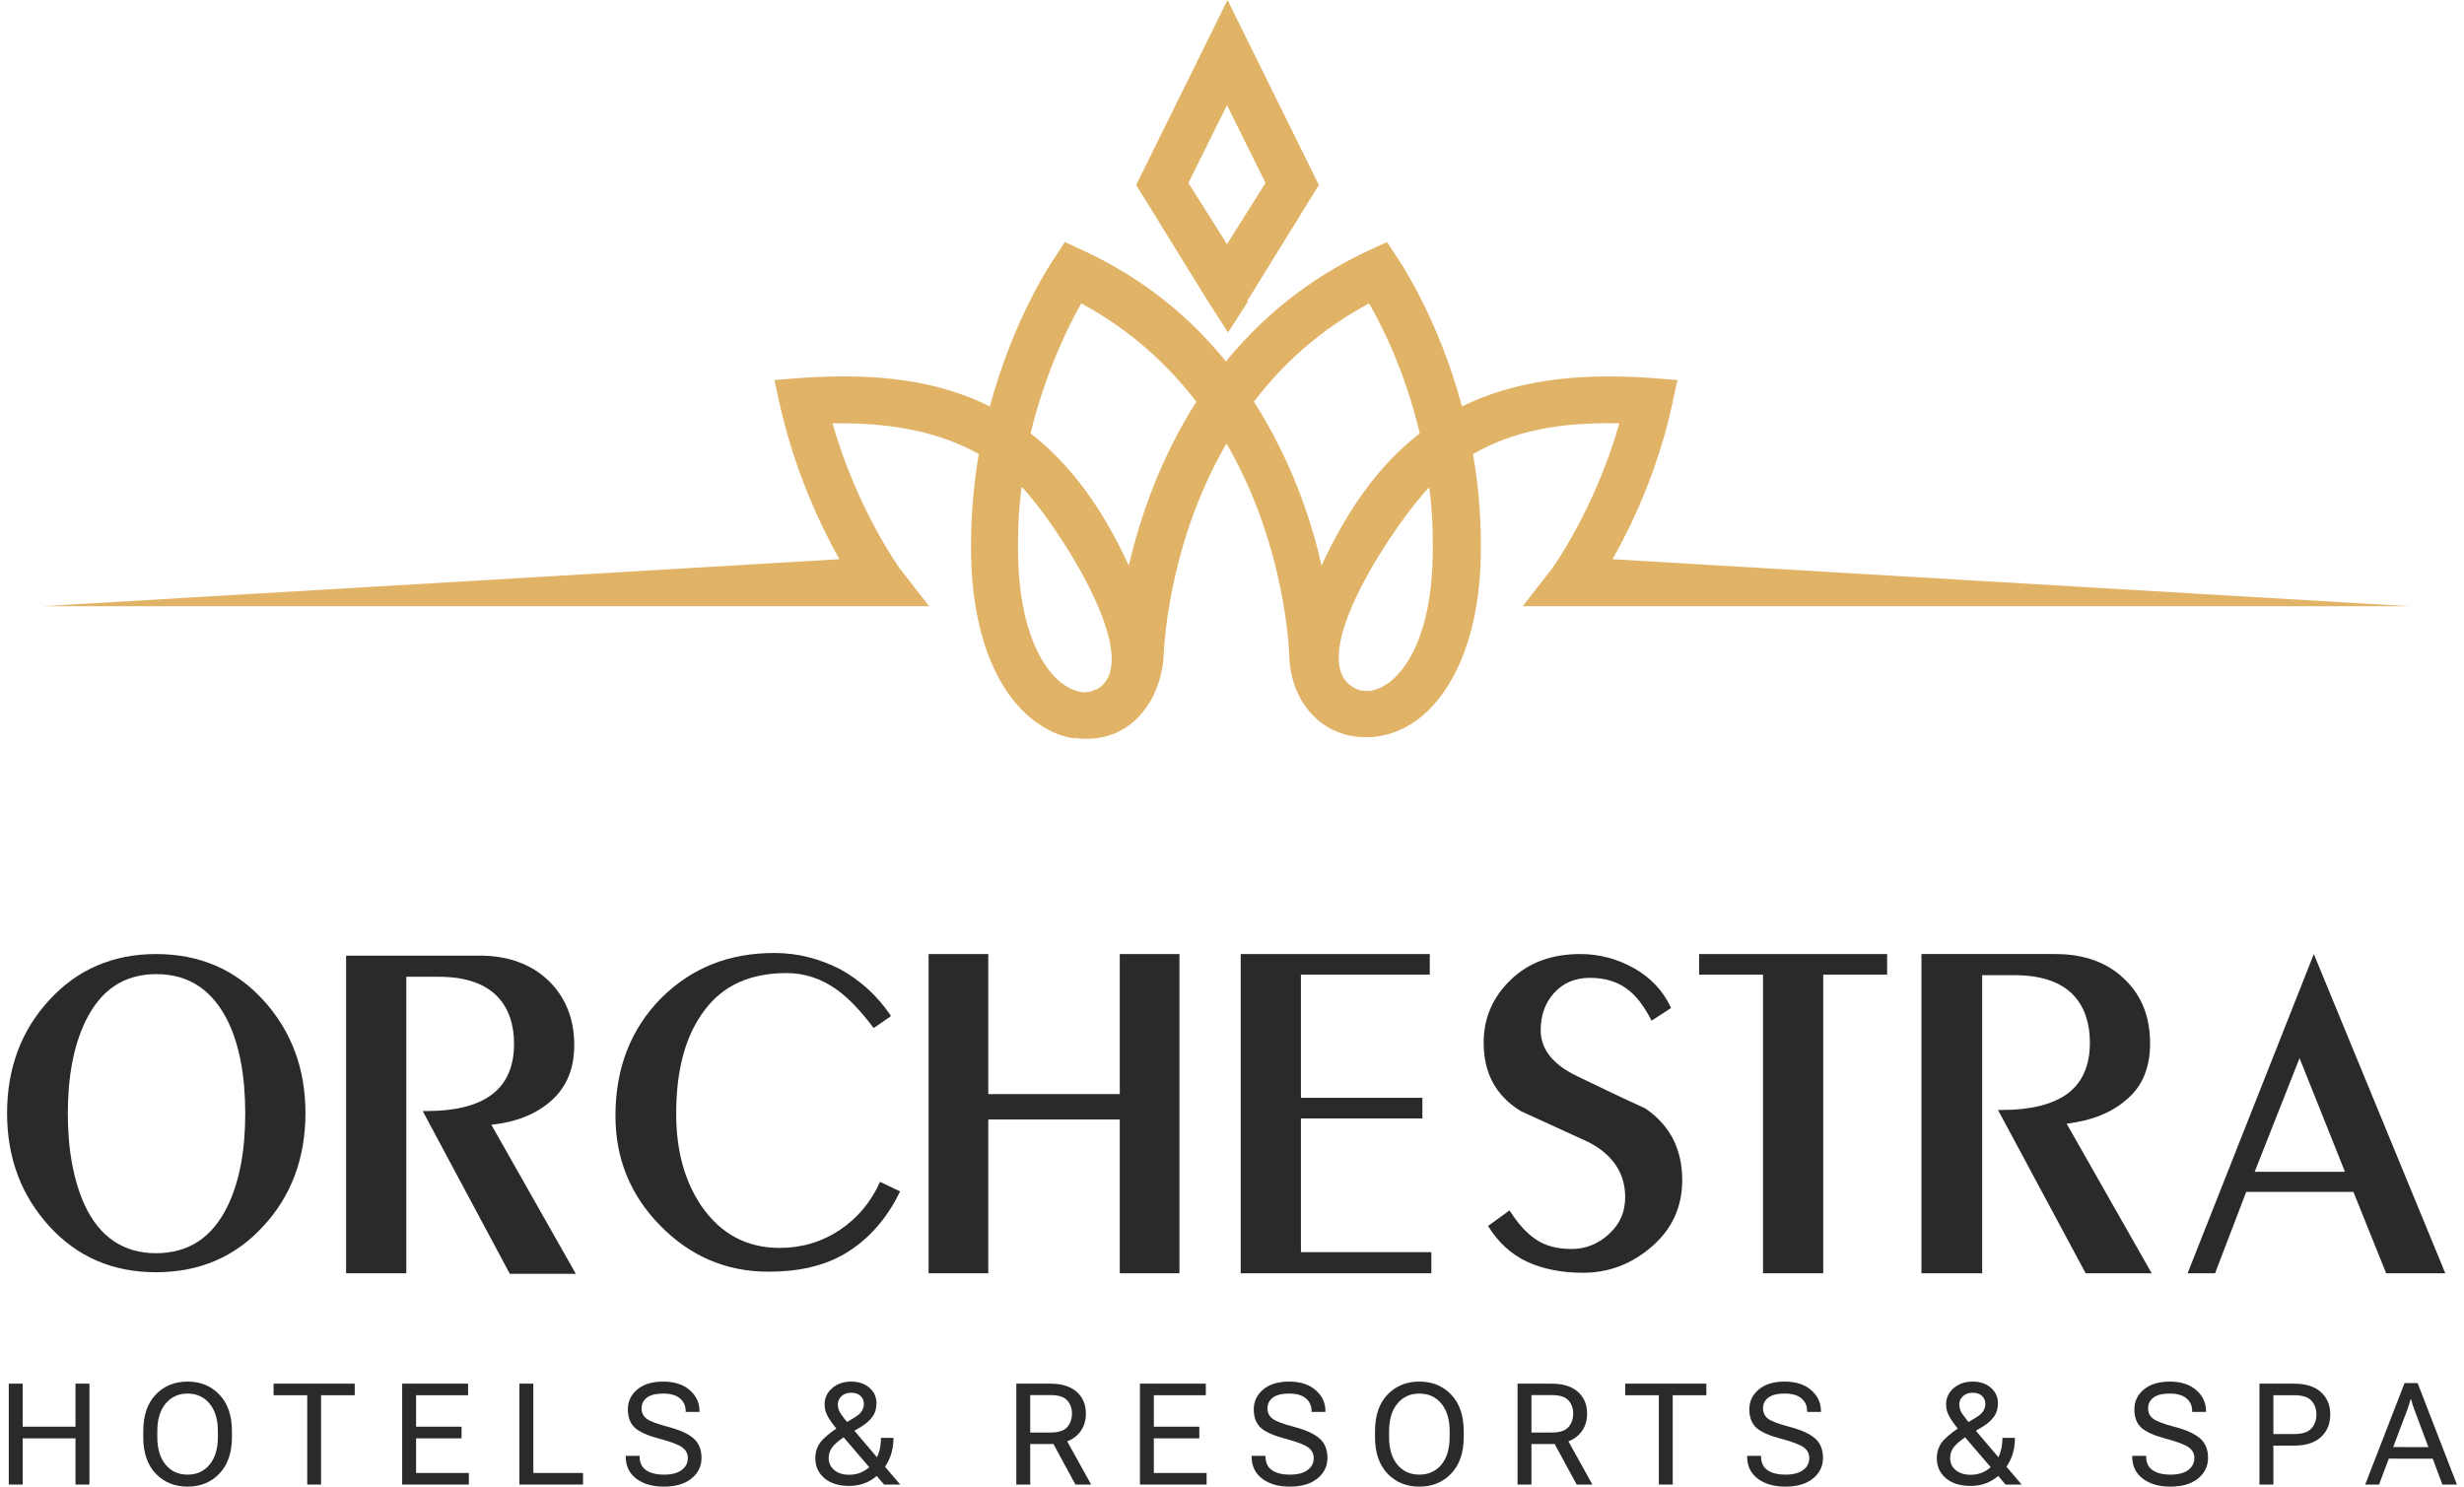 <svg width="174" height="105" viewBox="0 0 174 105" fill="none" xmlns="http://www.w3.org/2000/svg">
<path d="M28.693 89.932H24.441V67.496H33.877C35.89 67.496 37.494 68.093 38.724 69.25C39.918 70.408 40.552 71.938 40.552 73.805C40.552 75.448 40.03 76.754 38.948 77.725C37.867 78.695 36.45 79.255 34.697 79.442L40.664 89.97H36.002L29.849 78.471H30.147C32.124 78.471 33.615 78.098 34.622 77.389C35.741 76.605 36.3 75.373 36.3 73.73C36.3 72.349 35.928 71.266 35.182 70.445C34.287 69.474 32.87 68.989 30.968 68.989H28.693V89.97V89.932Z" fill="#2B2A29"/>
<path d="M69.789 89.932H65.575V67.384H69.789V77.277H79.075V67.384H83.289V89.932H79.075V79.069H69.789V89.932Z" fill="#2B2A29"/>
<path d="M101.078 89.932H87.615V67.384H100.966V68.84H91.867V77.538H100.444V78.994H91.867V88.439H101.078V89.932Z" fill="#2B2A29"/>
<path d="M128.75 89.932H124.499V68.84H119.986V67.384H133.263V68.84H128.75V89.932Z" fill="#2B2A29"/>
<path d="M139.937 89.932H135.686V67.384H145.158C147.172 67.384 148.813 67.981 150.006 69.138C151.237 70.296 151.833 71.826 151.833 73.693C151.833 75.373 151.311 76.68 150.23 77.613C149.148 78.583 147.731 79.143 145.941 79.367L151.945 89.932H147.284L141.093 78.397H141.391C143.368 78.397 144.86 78.023 145.904 77.314C147.023 76.53 147.582 75.298 147.582 73.656C147.582 72.274 147.209 71.154 146.463 70.333C145.568 69.362 144.151 68.877 142.249 68.877H139.974V89.97L139.937 89.932Z" fill="#2B2A29"/>
<path d="M165.595 82.765L162.387 74.738L159.218 82.765H165.632H165.595ZM172.718 89.932H168.503L166.191 84.183H158.621L156.421 89.932H154.481L163.394 67.384L172.68 89.932H172.718Z" fill="#2B2A29"/>
<path d="M105.106 86.572L106.598 85.49C107.195 86.423 107.791 87.095 108.462 87.543C109.134 87.991 109.954 88.215 110.961 88.215C111.968 88.215 112.826 87.879 113.609 87.17C114.392 86.46 114.765 85.602 114.765 84.556C114.765 82.877 113.907 81.57 112.192 80.674C110.588 79.927 108.985 79.218 107.381 78.471C105.628 77.389 104.771 75.784 104.771 73.656C104.771 71.901 105.404 70.445 106.672 69.213C107.94 67.981 109.581 67.384 111.595 67.384C112.938 67.384 114.206 67.72 115.399 68.392C116.592 69.064 117.45 69.997 118.009 71.192L116.63 72.088C116.145 71.154 115.623 70.408 114.989 69.922C114.243 69.325 113.311 69.064 112.266 69.064C111.222 69.064 110.364 69.437 109.73 70.147C109.096 70.856 108.798 71.752 108.798 72.76C108.798 74.104 109.656 75.186 111.371 76.008C112.975 76.791 114.541 77.538 116.182 78.285C117.935 79.479 118.793 81.159 118.793 83.362C118.793 85.228 118.084 86.796 116.667 88.028C115.25 89.26 113.646 89.895 111.782 89.895C110.29 89.895 108.947 89.634 107.829 89.111C106.71 88.588 105.777 87.73 105.069 86.572H105.106Z" fill="#2B2A29"/>
<path d="M62.89 71.789L61.697 72.61C60.765 71.378 59.907 70.482 59.124 69.922C58.042 69.138 56.849 68.728 55.544 68.728C53.008 68.728 51.069 69.586 49.763 71.341C48.421 73.096 47.75 75.522 47.75 78.658C47.75 81.271 48.346 83.436 49.54 85.191C50.882 87.132 52.709 88.14 55.059 88.14C56.588 88.14 58.005 87.73 59.31 86.871C60.578 86.012 61.511 84.892 62.145 83.474L63.562 84.146C62.629 86.087 61.324 87.543 59.721 88.514C58.229 89.41 56.401 89.82 54.276 89.82C51.292 89.82 48.757 88.738 46.631 86.572C44.505 84.407 43.461 81.831 43.461 78.807C43.461 75.448 44.542 72.685 46.668 70.52C48.831 68.355 51.479 67.309 54.686 67.309C56.364 67.309 57.893 67.72 59.348 68.466C60.765 69.251 61.958 70.333 62.89 71.714V71.789Z" fill="#2B2A29"/>
<path d="M4.789 78.621C4.789 81.234 5.199 83.399 5.982 85.117C7.026 87.356 8.704 88.514 11.017 88.514C13.329 88.514 15.007 87.394 16.088 85.154C16.909 83.437 17.319 81.271 17.319 78.658C17.319 76.008 16.909 73.842 16.126 72.2C15.044 69.96 13.366 68.802 11.054 68.802C8.742 68.802 7.101 69.922 6.019 72.162C5.199 73.88 4.789 76.045 4.789 78.658V78.621ZM0.5 78.621C0.5 75.448 1.507 72.76 3.483 70.632C5.46 68.466 7.996 67.384 11.017 67.384C14.075 67.384 16.61 68.466 18.587 70.632C20.564 72.797 21.57 75.448 21.57 78.621C21.57 81.794 20.564 84.482 18.587 86.61C16.61 88.775 14.075 89.858 11.017 89.858C7.959 89.858 5.46 88.775 3.483 86.61C1.507 84.445 0.5 81.794 0.5 78.621Z" fill="#2B2A29"/>
<path d="M86.646 7.429L89.368 12.917L86.646 17.247L83.923 12.917L86.646 7.429ZM88.063 21.279L93.135 13.066L86.683 0L80.231 13.066L85.303 21.279L86.72 23.482L88.138 21.279H88.063Z" fill="#E1B366"/>
<path d="M100.93 34.42C98.916 36.436 91.793 46.59 95.671 48.606C96.007 48.793 96.38 48.83 96.79 48.793C97.238 48.718 97.722 48.494 98.207 48.121C99.699 46.889 100.967 44.275 101.153 39.945C101.228 38.004 101.153 36.137 100.93 34.42ZM88.548 28.372C91.122 32.404 92.576 36.585 93.322 39.945C95.224 35.839 97.461 32.777 100.258 30.612C99.251 26.319 97.648 23.108 96.678 21.428C93.21 23.295 90.562 25.721 88.548 28.372ZM76.354 21.428C75.421 23.071 73.818 26.319 72.774 30.612C75.533 32.74 77.808 35.801 79.71 39.945C80.493 36.622 81.91 32.404 84.484 28.372C82.47 25.759 79.822 23.295 76.354 21.428ZM77.398 48.718C81.202 46.702 74.153 36.398 72.14 34.383C71.916 36.1 71.841 37.966 71.916 39.908C72.102 44.275 73.408 46.963 74.899 48.195C75.384 48.569 75.869 48.793 76.316 48.867C76.689 48.942 77.062 48.867 77.398 48.681V48.718ZM75.832 52.152C74.825 52.003 73.781 51.518 72.811 50.734C70.648 48.979 68.858 45.47 68.597 40.02C68.485 37.145 68.709 34.495 69.119 32.068C66.322 30.5 62.928 29.828 58.789 29.903C60.542 36.025 63.525 40.132 63.525 40.132L65.613 42.819H2.999L59.274 39.497C57.931 37.108 56.141 33.3 55.097 28.708L54.687 26.841L56.589 26.692C61.922 26.319 66.247 26.879 69.902 28.708C71.618 22.324 74.415 18.293 74.415 18.293L75.198 17.098L76.503 17.695C80.829 19.711 84.111 22.474 86.572 25.535C89.033 22.511 92.315 19.711 96.641 17.695L97.946 17.098L98.729 18.293C98.729 18.293 101.526 22.324 103.242 28.708C106.859 26.916 111.222 26.319 116.555 26.692L118.457 26.841L118.047 28.708C117.04 33.3 115.213 37.145 113.87 39.497L170.145 42.819H107.53L109.619 40.132C109.619 40.132 112.602 36.025 114.355 29.903C110.178 29.791 106.785 30.463 104.025 32.068C104.435 34.495 104.659 37.182 104.547 40.02C104.286 45.395 102.496 48.867 100.37 50.622C99.401 51.406 98.356 51.854 97.35 52.003C93.844 52.526 91.196 49.987 91.047 46.403C91.047 46.366 90.898 38.713 86.609 31.321C82.321 38.713 82.171 46.366 82.171 46.403C81.948 49.577 79.71 52.675 75.869 52.115L75.832 52.152Z" fill="#E1B366"/>
<path d="M167.023 104.853L169.804 97.684H170.724L173.5 104.853H172.474L170.479 99.519C170.433 99.401 170.394 99.289 170.362 99.181C170.329 99.073 170.298 98.963 170.269 98.848H170.22C170.194 98.963 170.163 99.073 170.127 99.181C170.094 99.289 170.057 99.401 170.015 99.519L168 104.853H167.023ZM168.216 103.023L168.519 102.206L171.985 102.21L172.288 103.028L168.216 103.023Z" fill="#2B2A29"/>
<path d="M159.555 104.853V97.728H162.014C162.832 97.728 163.459 97.927 163.896 98.325C164.336 98.719 164.556 99.246 164.556 99.906C164.556 100.565 164.336 101.096 163.896 101.501C163.459 101.902 162.832 102.103 162.014 102.103H160.538V104.853H159.555ZM160.538 101.286H162.014C162.594 101.286 163 101.152 163.231 100.884C163.463 100.617 163.578 100.29 163.578 99.906C163.578 99.52 163.463 99.198 163.231 98.936C163 98.675 162.594 98.545 162.014 98.545H160.538V101.286Z" fill="#2B2A29"/>
<path d="M150.572 102.886V102.827H151.554V102.886C151.554 103.307 151.704 103.623 152.004 103.835C152.307 104.047 152.731 104.153 153.275 104.153C153.816 104.153 154.232 104.046 154.522 103.83C154.812 103.615 154.957 103.331 154.957 102.979C154.957 102.662 154.822 102.41 154.551 102.22C154.284 102.028 153.748 101.826 152.943 101.613C152.125 101.398 151.55 101.14 151.217 100.84C150.888 100.537 150.723 100.104 150.723 99.543C150.723 98.982 150.943 98.516 151.383 98.144C151.827 97.769 152.439 97.581 153.221 97.581C154.007 97.581 154.629 97.781 155.089 98.183C155.552 98.581 155.783 99.075 155.783 99.666V99.724H154.805V99.666C154.805 99.294 154.672 98.995 154.405 98.77C154.141 98.542 153.746 98.427 153.221 98.427C152.7 98.427 152.314 98.524 152.063 98.716C151.815 98.909 151.691 99.16 151.691 99.47C151.691 99.786 151.817 100.036 152.068 100.219C152.322 100.398 152.821 100.584 153.564 100.777C154.382 100.992 154.98 101.263 155.358 101.589C155.736 101.915 155.925 102.375 155.925 102.969C155.925 103.563 155.687 104.051 155.211 104.432C154.735 104.811 154.09 105 153.275 105C152.46 105 151.805 104.811 151.31 104.432C150.818 104.054 150.572 103.538 150.572 102.886Z" fill="#2B2A29"/>
<path d="M136.771 102.994C136.771 102.468 136.95 102.025 137.308 101.662C137.67 101.3 138.118 100.963 138.653 100.649L139.484 100.15C139.754 99.994 139.94 99.837 140.041 99.68C140.145 99.52 140.198 99.344 140.198 99.152C140.198 98.927 140.119 98.741 139.963 98.594C139.81 98.444 139.59 98.369 139.303 98.369C139.013 98.369 138.783 98.452 138.614 98.618C138.444 98.781 138.359 98.976 138.359 99.201C138.359 99.426 138.428 99.643 138.565 99.852C138.702 100.06 138.933 100.356 139.259 100.737L142.764 104.853H141.625L138.545 101.256C138.183 100.829 137.906 100.462 137.714 100.155C137.522 99.845 137.426 99.527 137.426 99.201C137.426 98.734 137.605 98.348 137.963 98.041C138.325 97.734 138.772 97.581 139.303 97.581C139.831 97.581 140.26 97.726 140.589 98.016C140.921 98.303 141.087 98.666 141.087 99.103C141.087 99.494 140.988 99.821 140.789 100.082C140.594 100.343 140.335 100.571 140.012 100.767L139.171 101.266C138.682 101.556 138.317 101.83 138.076 102.088C137.835 102.343 137.714 102.643 137.714 102.989C137.714 103.334 137.846 103.617 138.11 103.835C138.374 104.054 138.726 104.163 139.166 104.163C139.776 104.163 140.3 103.933 140.74 103.473C141.184 103.01 141.405 102.37 141.405 101.555H142.29C142.29 102.514 141.99 103.32 141.39 103.972C140.791 104.625 140.049 104.951 139.166 104.951C138.42 104.951 137.833 104.768 137.406 104.403C136.982 104.034 136.771 103.564 136.771 102.994Z" fill="#2B2A29"/>
<path d="M123.38 102.886V102.827H124.363V102.886C124.363 103.307 124.513 103.623 124.812 103.835C125.116 104.047 125.539 104.153 126.084 104.153C126.625 104.153 127.04 104.046 127.33 103.83C127.62 103.615 127.765 103.331 127.765 102.979C127.765 102.662 127.63 102.41 127.36 102.22C127.092 102.028 126.556 101.826 125.751 101.613C124.933 101.398 124.358 101.14 124.025 100.84C123.696 100.537 123.532 100.104 123.532 99.543C123.532 98.982 123.752 98.516 124.192 98.144C124.635 97.769 125.248 97.581 126.03 97.581C126.815 97.581 127.438 97.781 127.897 98.183C128.36 98.581 128.591 99.075 128.591 99.666V99.724H127.614V99.666C127.614 99.294 127.48 98.995 127.213 98.77C126.949 98.542 126.554 98.427 126.03 98.427C125.508 98.427 125.122 98.524 124.871 98.716C124.623 98.909 124.5 99.16 124.5 99.47C124.5 99.786 124.625 100.036 124.876 100.219C125.13 100.398 125.629 100.584 126.372 100.777C127.19 100.992 127.788 101.263 128.166 101.589C128.544 101.915 128.733 102.375 128.733 102.969C128.733 103.563 128.495 104.051 128.019 104.432C127.544 104.811 126.898 105 126.084 105C125.269 105 124.614 104.811 124.118 104.432C123.626 104.054 123.38 103.538 123.38 102.886Z" fill="#2B2A29"/>
<path d="M114.768 98.545V97.728H120.498V98.545H118.122V104.853H117.144V98.545H114.768Z" fill="#2B2A29"/>
<path d="M107.164 104.853V97.728H109.584C110.379 97.728 110.993 97.92 111.427 98.305C111.86 98.69 112.077 99.202 112.077 99.842C112.077 100.485 111.86 101.003 111.427 101.398C110.993 101.793 110.379 101.99 109.584 101.99H108.146V104.853H107.164ZM108.146 101.178H109.584C110.151 101.178 110.544 101.049 110.762 100.791C110.984 100.53 111.094 100.214 111.094 99.842C111.094 99.473 110.984 99.163 110.762 98.912C110.544 98.661 110.151 98.535 109.584 98.535H108.146V101.178ZM111.339 104.853L109.554 101.565L110.542 101.413L112.449 104.853H111.339Z" fill="#2B2A29"/>
<path d="M97.1 101.501V101.08C97.1 99.981 97.392 99.122 97.975 98.506C98.562 97.889 99.313 97.581 100.229 97.581C101.145 97.581 101.896 97.889 102.483 98.506C103.069 99.122 103.363 99.981 103.363 101.08V101.501C103.363 102.6 103.069 103.458 102.483 104.075C101.896 104.692 101.145 105 100.229 105C99.313 105 98.562 104.692 97.975 104.075C97.392 103.458 97.1 102.6 97.1 101.501ZM98.093 101.501C98.093 102.326 98.288 102.976 98.679 103.449C99.07 103.918 99.587 104.153 100.229 104.153C100.874 104.153 101.393 103.918 101.784 103.449C102.175 102.976 102.37 102.326 102.37 101.501V101.08C102.37 100.255 102.175 99.607 101.784 99.137C101.393 98.664 100.874 98.427 100.229 98.427C99.587 98.427 99.07 98.664 98.679 99.137C98.288 99.607 98.093 100.255 98.093 101.08V101.501Z" fill="#2B2A29"/>
<path d="M88.386 102.886V102.827H89.368V102.886C89.368 103.307 89.518 103.623 89.818 103.835C90.121 104.047 90.545 104.153 91.089 104.153C91.63 104.153 92.046 104.046 92.336 103.83C92.626 103.615 92.771 103.331 92.771 102.979C92.771 102.662 92.636 102.41 92.365 102.22C92.098 102.028 91.562 101.826 90.757 101.613C89.939 101.398 89.364 101.14 89.031 100.84C88.702 100.537 88.537 100.104 88.537 99.543C88.537 98.982 88.757 98.516 89.197 98.144C89.641 97.769 90.253 97.581 91.036 97.581C91.821 97.581 92.444 97.781 92.903 98.183C93.366 98.581 93.597 99.075 93.597 99.666V99.724H92.62V99.666C92.62 99.294 92.486 98.995 92.219 98.77C91.955 98.542 91.56 98.427 91.036 98.427C90.514 98.427 90.128 98.524 89.877 98.716C89.629 98.909 89.505 99.16 89.505 99.47C89.505 99.786 89.631 100.036 89.882 100.219C90.136 100.398 90.635 100.584 91.378 100.777C92.196 100.992 92.794 101.263 93.172 101.589C93.55 101.915 93.739 102.375 93.739 102.969C93.739 103.563 93.501 104.051 93.025 104.432C92.549 104.811 91.904 105 91.089 105C90.275 105 89.62 104.811 89.124 104.432C88.632 104.054 88.386 103.538 88.386 102.886Z" fill="#2B2A29"/>
<path d="M80.498 104.853V97.728H85.152V98.545H81.48V100.767H84.692V101.589H81.48V104.036H85.206V104.853H80.498Z" fill="#2B2A29"/>
<path d="M71.769 104.853V97.728H74.189C74.984 97.728 75.598 97.92 76.032 98.305C76.465 98.69 76.682 99.202 76.682 99.842C76.682 100.485 76.465 101.003 76.032 101.398C75.598 101.793 74.984 101.99 74.189 101.99H72.751V104.853H71.769ZM72.751 101.178H74.189C74.756 101.178 75.148 101.049 75.367 100.791C75.588 100.53 75.699 100.214 75.699 99.842C75.699 99.473 75.588 99.163 75.367 98.912C75.148 98.661 74.756 98.535 74.189 98.535H72.751V101.178ZM75.944 104.853L74.159 101.565L75.147 101.413L77.053 104.853H75.944Z" fill="#2B2A29"/>
<path d="M57.576 102.994C57.576 102.468 57.756 102.025 58.114 101.662C58.476 101.3 58.924 100.963 59.459 100.649L60.29 100.15C60.56 99.994 60.746 99.837 60.847 99.68C60.951 99.52 61.004 99.344 61.004 99.152C61.004 98.927 60.925 98.741 60.769 98.594C60.616 98.444 60.396 98.369 60.109 98.369C59.819 98.369 59.589 98.452 59.419 98.618C59.25 98.781 59.165 98.976 59.165 99.201C59.165 99.426 59.234 99.643 59.371 99.852C59.508 100.06 59.739 100.356 60.065 100.737L63.57 104.853H62.431L59.351 101.256C58.989 100.829 58.712 100.462 58.52 100.155C58.328 99.845 58.231 99.527 58.231 99.201C58.231 98.734 58.411 98.348 58.769 98.041C59.131 97.734 59.578 97.581 60.109 97.581C60.637 97.581 61.065 97.726 61.395 98.016C61.727 98.303 61.893 98.666 61.893 99.103C61.893 99.494 61.794 99.821 61.595 100.082C61.4 100.343 61.14 100.571 60.818 100.767L59.977 101.266C59.488 101.556 59.123 101.83 58.882 102.088C58.641 102.343 58.52 102.643 58.52 102.989C58.52 103.334 58.652 103.617 58.916 103.835C59.18 104.054 59.532 104.163 59.972 104.163C60.581 104.163 61.106 103.933 61.546 103.473C61.989 103.01 62.211 102.37 62.211 101.555H63.096C63.096 102.514 62.796 103.32 62.196 103.972C61.597 104.625 60.855 104.951 59.972 104.951C59.226 104.951 58.639 104.768 58.212 104.403C57.788 104.034 57.576 103.564 57.576 102.994Z" fill="#2B2A29"/>
<path d="M44.186 102.886V102.827H45.169V102.886C45.169 103.307 45.319 103.623 45.618 103.835C45.921 104.047 46.345 104.153 46.889 104.153C47.43 104.153 47.846 104.046 48.136 103.83C48.426 103.615 48.571 103.331 48.571 102.979C48.571 102.662 48.436 102.41 48.165 102.22C47.898 102.028 47.362 101.826 46.557 101.613C45.739 101.398 45.164 101.14 44.831 100.84C44.502 100.537 44.337 100.104 44.337 99.543C44.337 98.982 44.557 98.516 44.997 98.144C45.441 97.769 46.053 97.581 46.836 97.581C47.621 97.581 48.244 97.781 48.703 98.183C49.166 98.581 49.397 99.075 49.397 99.666V99.724H48.42V99.666C48.42 99.294 48.286 98.995 48.019 98.77C47.755 98.542 47.36 98.427 46.836 98.427C46.314 98.427 45.928 98.524 45.677 98.716C45.429 98.909 45.305 99.16 45.305 99.47C45.305 99.786 45.431 100.036 45.682 100.219C45.936 100.398 46.435 100.584 47.178 100.777C47.996 100.992 48.594 101.263 48.972 101.589C49.35 101.915 49.539 102.375 49.539 102.969C49.539 103.563 49.301 104.051 48.825 104.432C48.349 104.811 47.704 105 46.889 105C46.075 105 45.419 104.811 44.924 104.432C44.432 104.054 44.186 103.538 44.186 102.886Z" fill="#2B2A29"/>
<path d="M36.679 104.853V97.728H37.662V104.036H41.172V104.853H36.679Z" fill="#2B2A29"/>
<path d="M28.4 104.853V97.728H33.054V98.545H29.383V100.767H32.594V101.589H29.383V104.036H33.108V104.853H28.4Z" fill="#2B2A29"/>
<path d="M19.319 98.545V97.728H25.049V98.545H22.673V104.853H21.695V98.545H19.319Z" fill="#2B2A29"/>
<path d="M10.116 101.501V101.08C10.116 99.981 10.407 99.122 10.991 98.506C11.577 97.889 12.329 97.581 13.245 97.581C14.16 97.581 14.912 97.889 15.498 98.506C16.085 99.122 16.378 99.981 16.378 101.08V101.501C16.378 102.6 16.085 103.458 15.498 104.075C14.912 104.692 14.16 105 13.245 105C12.329 105 11.577 104.692 10.991 104.075C10.407 103.458 10.116 102.6 10.116 101.501ZM11.108 101.501C11.108 102.326 11.304 102.976 11.695 103.449C12.086 103.918 12.602 104.153 13.245 104.153C13.89 104.153 14.408 103.918 14.799 103.449C15.19 102.976 15.386 102.326 15.386 101.501V101.08C15.386 100.255 15.19 99.607 14.799 99.137C14.408 98.664 13.89 98.427 13.245 98.427C12.602 98.427 12.086 98.664 11.695 99.137C11.304 99.607 11.108 100.255 11.108 101.08V101.501Z" fill="#2B2A29"/>
<path d="M0.619 104.853V97.728H1.602V100.767H5.332V97.728H6.315V104.853H5.332V101.589H1.602V104.853H0.619Z" fill="#2B2A29"/>
</svg>
